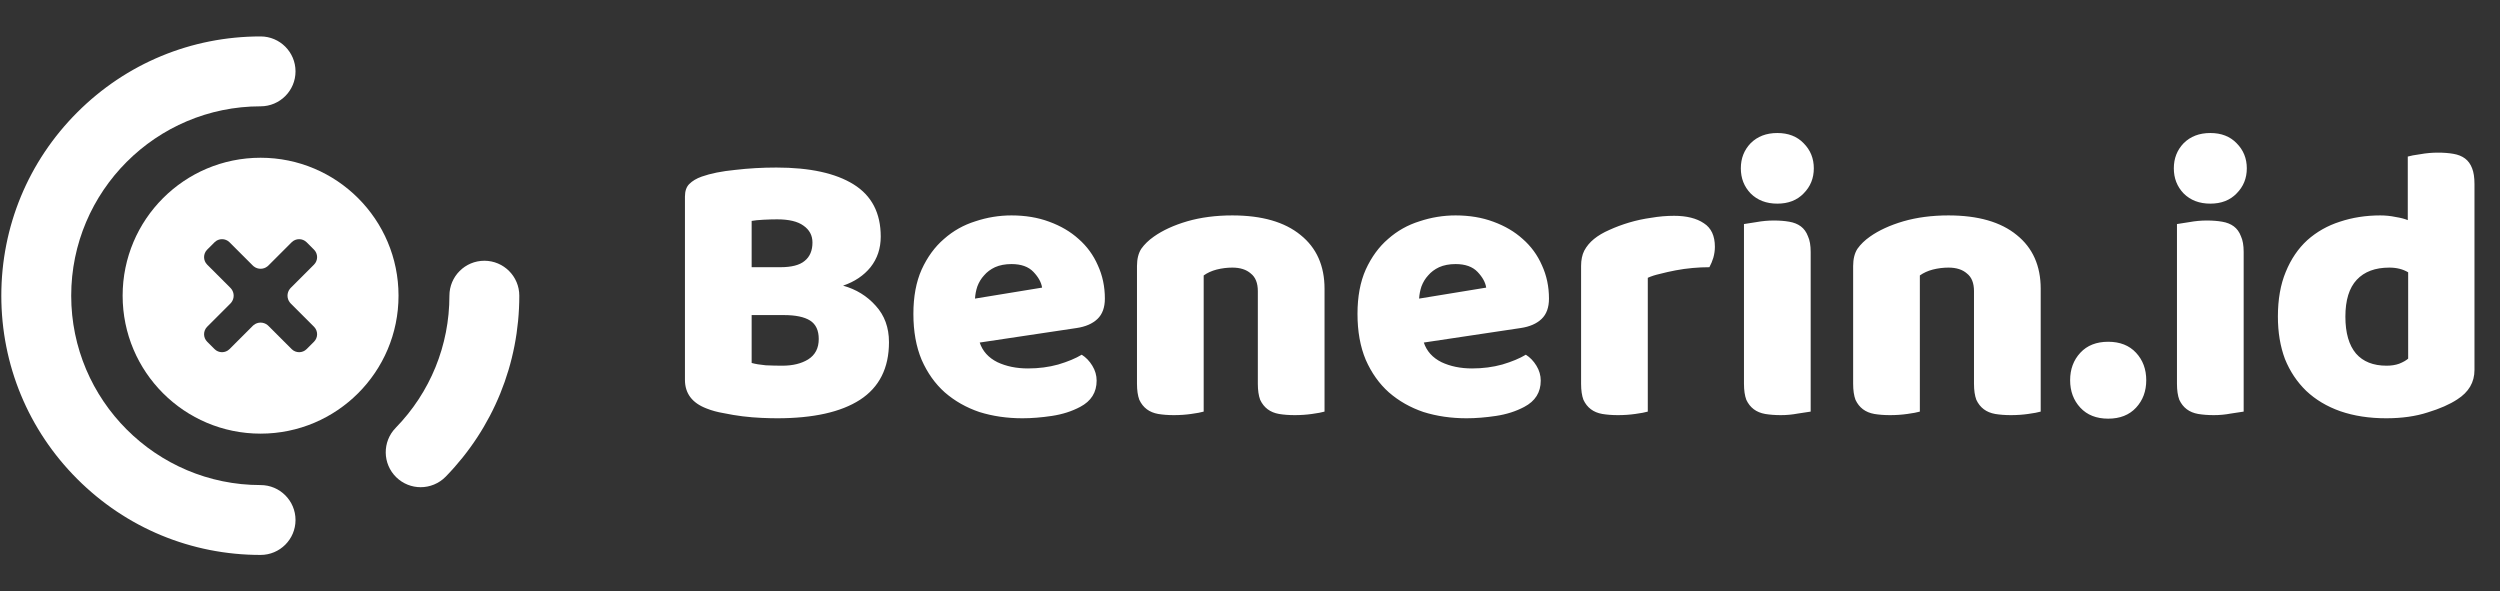 <svg width="892" height="211" viewBox="0 0 892 211" fill="none" xmlns="http://www.w3.org/2000/svg">
<rect x="0" y="0" width="892" height="211" fill="#333333" stroke="none"/>
<path d="M150.095 173.831C146.957 173.831 143.82 172.652 141.394 170.294C136.462 165.49 136.367 157.596 141.171 152.663C153.537 139.972 160.353 123.229 160.353 105.503C160.353 98.619 165.936 93.036 172.821 93.036C179.705 93.036 185.288 98.619 185.288 105.503C185.288 129.768 175.965 152.697 159.032 170.07C156.579 172.57 153.333 173.831 150.095 173.831Z" fill="white"/>
<path d="M92.975 198C68.263 198 45.036 188.378 27.568 170.91C10.093 153.435 0.471 130.208 0.471 105.503C0.471 80.799 10.093 57.565 27.561 40.096C45.036 22.622 68.263 13 92.975 13C99.859 13 105.442 18.583 105.442 25.468C105.442 32.352 99.859 37.935 92.975 37.935C55.714 37.935 25.406 68.25 25.406 105.503C25.406 142.757 55.721 173.072 92.975 173.072C99.859 173.072 105.442 178.655 105.442 185.539C105.442 192.424 99.859 198 92.975 198Z" fill="white"/>
<path d="M92.974 56.284C65.79 56.284 43.755 78.319 43.755 105.503C43.755 132.688 65.79 154.723 92.974 154.723C120.159 154.723 142.194 132.688 142.194 105.503C142.194 78.319 120.152 56.284 92.974 56.284ZM103.436 107.943C103.531 108.058 103.626 108.173 103.734 108.282L112.035 116.582C113.512 118.059 113.512 120.451 112.035 121.928L109.406 124.557C107.929 126.034 105.537 126.034 104.06 124.557L95.759 116.257C95.651 116.148 95.542 116.053 95.42 115.959C93.991 114.82 91.958 114.82 90.535 115.959C90.42 116.053 90.305 116.148 90.196 116.257L81.896 124.557C80.419 126.034 78.027 126.034 76.55 124.557L73.921 121.928C72.444 120.451 72.444 118.059 73.921 116.582L82.221 108.282C82.33 108.173 82.424 108.065 82.519 107.943C83.658 106.513 83.658 104.48 82.519 103.057C82.424 102.942 82.33 102.827 82.221 102.719L73.921 94.418C72.444 92.941 72.444 90.549 73.921 89.072L76.55 86.443C78.027 84.966 80.419 84.966 81.896 86.443L90.196 94.743C90.305 94.852 90.413 94.947 90.535 95.042C91.965 96.18 93.998 96.18 95.42 95.042C95.536 94.947 95.651 94.852 95.759 94.743L104.06 86.443C105.537 84.966 107.929 84.966 109.406 86.443L112.035 89.072C113.512 90.549 113.512 92.941 112.035 94.418L103.734 102.719C103.626 102.827 103.531 102.935 103.436 103.057C102.298 104.487 102.298 106.52 103.436 107.943Z" fill="white"/>
<path d="M268.188 129.5C269.495 129.873 271.175 130.153 273.228 130.34C275.281 130.433 277.241 130.48 279.108 130.48C282.841 130.48 285.921 129.733 288.348 128.24C290.868 126.653 292.128 124.227 292.128 120.96C292.128 117.88 291.101 115.687 289.048 114.38C286.995 113.073 283.868 112.42 279.668 112.42H268.188V129.5ZM268.188 95.34H278.408C282.421 95.34 285.315 94.593 287.088 93.1C288.955 91.607 289.888 89.413 289.888 86.52C289.888 84 288.815 81.993 286.668 80.5C284.615 79.007 281.488 78.26 277.288 78.26C275.888 78.26 274.255 78.307 272.388 78.4C270.615 78.493 269.215 78.633 268.188 78.82V95.34ZM277.288 149.24C275.701 149.24 273.835 149.193 271.688 149.1C269.541 149.007 267.301 148.82 264.968 148.54C262.728 148.26 260.488 147.887 258.248 147.42C256.008 147.047 253.955 146.487 252.088 145.74C246.955 143.78 244.388 140.373 244.388 135.52V70.14C244.388 68.18 244.901 66.687 245.928 65.66C247.048 64.54 248.541 63.653 250.408 63C253.581 61.88 257.548 61.087 262.308 60.62C267.068 60.06 271.968 59.78 277.008 59.78C288.955 59.78 298.148 61.787 304.588 65.8C311.028 69.813 314.248 76.02 314.248 84.42C314.248 88.62 313.035 92.26 310.608 95.34C308.181 98.327 304.915 100.52 300.808 101.92C305.475 103.227 309.348 105.607 312.428 109.06C315.601 112.513 317.188 116.853 317.188 122.08C317.188 131.32 313.735 138.18 306.828 142.66C300.015 147.047 290.168 149.24 277.288 149.24ZM364.818 149.24C359.311 149.24 354.178 148.493 349.418 147C344.751 145.413 340.644 143.08 337.098 140C333.644 136.92 330.891 133.047 328.838 128.38C326.878 123.713 325.898 118.253 325.898 112C325.898 105.84 326.878 100.567 328.838 96.18C330.891 91.7 333.551 88.06 336.818 85.26C340.084 82.367 343.818 80.267 348.018 78.96C352.218 77.56 356.511 76.86 360.898 76.86C365.844 76.86 370.324 77.607 374.338 79.1C378.444 80.593 381.944 82.647 384.838 85.26C387.824 87.873 390.111 91 391.698 94.64C393.378 98.28 394.218 102.247 394.218 106.54C394.218 109.713 393.331 112.14 391.558 113.82C389.784 115.5 387.311 116.573 384.138 117.04L349.558 122.22C350.584 125.3 352.684 127.633 355.858 129.22C359.031 130.713 362.671 131.46 366.778 131.46C370.604 131.46 374.198 130.993 377.558 130.06C381.011 129.033 383.811 127.867 385.958 126.56C387.451 127.493 388.711 128.8 389.738 130.48C390.764 132.16 391.278 133.933 391.278 135.8C391.278 140 389.318 143.127 385.398 145.18C382.411 146.767 379.051 147.84 375.318 148.4C371.584 148.96 368.084 149.24 364.818 149.24ZM360.898 94.22C358.658 94.22 356.698 94.593 355.018 95.34C353.431 96.087 352.124 97.067 351.098 98.28C350.071 99.4 349.278 100.707 348.718 102.2C348.251 103.6 347.971 105.047 347.878 106.54L371.818 102.62C371.538 100.753 370.511 98.887 368.738 97.02C366.964 95.153 364.351 94.22 360.898 94.22ZM448.794 103.88C448.794 100.987 447.954 98.887 446.274 97.58C444.687 96.18 442.494 95.48 439.694 95.48C437.827 95.48 435.96 95.713 434.094 96.18C432.32 96.647 430.78 97.347 429.474 98.28V146.86C428.54 147.14 427.047 147.42 424.994 147.7C423.034 147.98 420.98 148.12 418.834 148.12C416.78 148.12 414.914 147.98 413.234 147.7C411.647 147.42 410.294 146.86 409.174 146.02C408.054 145.18 407.167 144.06 406.514 142.66C405.954 141.167 405.674 139.253 405.674 136.92V94.92C405.674 92.4 406.187 90.347 407.214 88.76C408.334 87.173 409.827 85.727 411.694 84.42C414.867 82.18 418.834 80.36 423.594 78.96C428.447 77.56 433.814 76.86 439.694 76.86C450.24 76.86 458.36 79.193 464.054 83.86C469.747 88.433 472.594 94.827 472.594 103.04V146.86C471.66 147.14 470.167 147.42 468.114 147.7C466.154 147.98 464.1 148.12 461.954 148.12C459.9 148.12 458.034 147.98 456.354 147.7C454.767 147.42 453.414 146.86 452.294 146.02C451.174 145.18 450.287 144.06 449.634 142.66C449.074 141.167 448.794 139.253 448.794 136.92V103.88ZM523.275 149.24C517.768 149.24 512.635 148.493 507.875 147C503.208 145.413 499.101 143.08 495.555 140C492.101 136.92 489.348 133.047 487.295 128.38C485.335 123.713 484.355 118.253 484.355 112C484.355 105.84 485.335 100.567 487.295 96.18C489.348 91.7 492.008 88.06 495.275 85.26C498.541 82.367 502.275 80.267 506.475 78.96C510.675 77.56 514.968 76.86 519.355 76.86C524.301 76.86 528.781 77.607 532.795 79.1C536.901 80.593 540.401 82.647 543.295 85.26C546.281 87.873 548.568 91 550.155 94.64C551.835 98.28 552.675 102.247 552.675 106.54C552.675 109.713 551.788 112.14 550.015 113.82C548.241 115.5 545.768 116.573 542.595 117.04L508.015 122.22C509.041 125.3 511.141 127.633 514.315 129.22C517.488 130.713 521.128 131.46 525.235 131.46C529.061 131.46 532.655 130.993 536.015 130.06C539.468 129.033 542.268 127.867 544.415 126.56C545.908 127.493 547.168 128.8 548.195 130.48C549.221 132.16 549.735 133.933 549.735 135.8C549.735 140 547.775 143.127 543.855 145.18C540.868 146.767 537.508 147.84 533.775 148.4C530.041 148.96 526.541 149.24 523.275 149.24ZM519.355 94.22C517.115 94.22 515.155 94.593 513.475 95.34C511.888 96.087 510.581 97.067 509.555 98.28C508.528 99.4 507.735 100.707 507.175 102.2C506.708 103.6 506.428 105.047 506.335 106.54L530.275 102.62C529.995 100.753 528.968 98.887 527.195 97.02C525.421 95.153 522.808 94.22 519.355 94.22ZM587.931 146.86C586.997 147.14 585.504 147.42 583.451 147.7C581.491 147.98 579.437 148.12 577.291 148.12C575.237 148.12 573.371 147.98 571.691 147.7C570.104 147.42 568.751 146.86 567.631 146.02C566.511 145.18 565.624 144.06 564.971 142.66C564.411 141.167 564.131 139.253 564.131 136.92V94.92C564.131 92.773 564.504 90.953 565.251 89.46C566.091 87.873 567.257 86.473 568.751 85.26C570.244 84.047 572.064 82.973 574.211 82.04C576.451 81.013 578.831 80.127 581.351 79.38C583.871 78.633 586.484 78.073 589.191 77.7C591.897 77.233 594.604 77 597.311 77C601.791 77 605.337 77.887 607.951 79.66C610.564 81.34 611.871 84.14 611.871 88.06C611.871 89.367 611.684 90.673 611.311 91.98C610.937 93.193 610.471 94.313 609.911 95.34C607.951 95.34 605.944 95.433 603.891 95.62C601.837 95.807 599.831 96.087 597.871 96.46C595.911 96.833 594.044 97.253 592.271 97.72C590.591 98.093 589.144 98.56 587.931 99.12V146.86ZM621.129 60.06C621.129 56.513 622.296 53.527 624.629 51.1C627.056 48.673 630.229 47.46 634.149 47.46C638.069 47.46 641.196 48.673 643.529 51.1C645.956 53.527 647.169 56.513 647.169 60.06C647.169 63.607 645.956 66.593 643.529 69.02C641.196 71.447 638.069 72.66 634.149 72.66C630.229 72.66 627.056 71.447 624.629 69.02C622.296 66.593 621.129 63.607 621.129 60.06ZM646.049 146.86C645.023 147.047 643.483 147.28 641.429 147.56C639.469 147.933 637.463 148.12 635.409 148.12C633.356 148.12 631.489 147.98 629.809 147.7C628.223 147.42 626.869 146.86 625.749 146.02C624.629 145.18 623.743 144.06 623.089 142.66C622.529 141.167 622.249 139.253 622.249 136.92V79.94C623.276 79.753 624.769 79.52 626.729 79.24C628.783 78.867 630.836 78.68 632.889 78.68C634.943 78.68 636.763 78.82 638.349 79.1C640.029 79.38 641.429 79.94 642.549 80.78C643.669 81.62 644.509 82.787 645.069 84.28C645.723 85.68 646.049 87.547 646.049 89.88V146.86ZM704.321 103.88C704.321 100.987 703.481 98.887 701.801 97.58C700.214 96.18 698.021 95.48 695.221 95.48C693.354 95.48 691.488 95.713 689.621 96.18C687.848 96.647 686.308 97.347 685.001 98.28V146.86C684.068 147.14 682.574 147.42 680.521 147.7C678.561 147.98 676.508 148.12 674.361 148.12C672.308 148.12 670.441 147.98 668.761 147.7C667.174 147.42 665.821 146.86 664.701 146.02C663.581 145.18 662.694 144.06 662.041 142.66C661.481 141.167 661.201 139.253 661.201 136.92V94.92C661.201 92.4 661.714 90.347 662.741 88.76C663.861 87.173 665.354 85.727 667.221 84.42C670.394 82.18 674.361 80.36 679.121 78.96C683.974 77.56 689.341 76.86 695.221 76.86C705.768 76.86 713.888 79.193 719.581 83.86C725.274 88.433 728.121 94.827 728.121 103.04V146.86C727.188 147.14 725.694 147.42 723.641 147.7C721.681 147.98 719.628 148.12 717.481 148.12C715.428 148.12 713.561 147.98 711.881 147.7C710.294 147.42 708.941 146.86 707.821 146.02C706.701 145.18 705.814 144.06 705.161 142.66C704.601 141.167 704.321 139.253 704.321 136.92V103.88ZM738.622 135.66C738.622 131.74 739.835 128.473 742.262 125.86C744.689 123.247 748.002 121.94 752.202 121.94C756.402 121.94 759.715 123.247 762.142 125.86C764.569 128.473 765.782 131.74 765.782 135.66C765.782 139.58 764.569 142.847 762.142 145.46C759.715 148.073 756.402 149.38 752.202 149.38C748.002 149.38 744.689 148.073 742.262 145.46C739.835 142.847 738.622 139.58 738.622 135.66ZM775.621 60.06C775.621 56.513 776.788 53.527 779.121 51.1C781.548 48.673 784.721 47.46 788.641 47.46C792.561 47.46 795.688 48.673 798.021 51.1C800.448 53.527 801.661 56.513 801.661 60.06C801.661 63.607 800.448 66.593 798.021 69.02C795.688 71.447 792.561 72.66 788.641 72.66C784.721 72.66 781.548 71.447 779.121 69.02C776.788 66.593 775.621 63.607 775.621 60.06ZM800.541 146.86C799.515 147.047 797.975 147.28 795.921 147.56C793.961 147.933 791.955 148.12 789.901 148.12C787.848 148.12 785.981 147.98 784.301 147.7C782.715 147.42 781.361 146.86 780.241 146.02C779.121 145.18 778.235 144.06 777.581 142.66C777.021 141.167 776.741 139.253 776.741 136.92V79.94C777.768 79.753 779.261 79.52 781.221 79.24C783.275 78.867 785.328 78.68 787.381 78.68C789.435 78.68 791.255 78.82 792.841 79.1C794.521 79.38 795.921 79.94 797.041 80.78C798.161 81.62 799.001 82.787 799.561 84.28C800.215 85.68 800.541 87.547 800.541 89.88V146.86ZM812.753 112.98C812.753 106.82 813.686 101.5 815.553 97.02C817.42 92.447 819.986 88.667 823.253 85.68C826.613 82.693 830.486 80.5 834.873 79.1C839.353 77.607 844.16 76.86 849.293 76.86C851.16 76.86 852.98 77.047 854.753 77.42C856.526 77.7 857.973 78.073 859.093 78.54V55.86C860.026 55.58 861.52 55.3 863.573 55.02C865.626 54.647 867.726 54.46 869.873 54.46C871.926 54.46 873.746 54.6 875.333 54.88C877.013 55.16 878.413 55.72 879.533 56.56C880.653 57.4 881.493 58.567 882.053 60.06C882.613 61.46 882.893 63.327 882.893 65.66V132.02C882.893 136.407 880.84 139.907 876.733 142.52C874.026 144.293 870.526 145.833 866.233 147.14C861.94 148.54 856.993 149.24 851.393 149.24C845.326 149.24 839.866 148.4 835.013 146.72C830.253 145.04 826.193 142.613 822.833 139.44C819.566 136.267 817.046 132.487 815.273 128.1C813.593 123.62 812.753 118.58 812.753 112.98ZM852.513 95.48C847.473 95.48 843.6 96.927 840.893 99.82C838.186 102.713 836.833 107.1 836.833 112.98C836.833 118.767 838.093 123.153 840.613 126.14C843.133 129.033 846.773 130.48 851.533 130.48C853.213 130.48 854.706 130.247 856.013 129.78C857.413 129.22 858.486 128.613 859.233 127.96V97.16C857.366 96.04 855.126 95.48 852.513 95.48Z" fill="white"/>
</svg>
